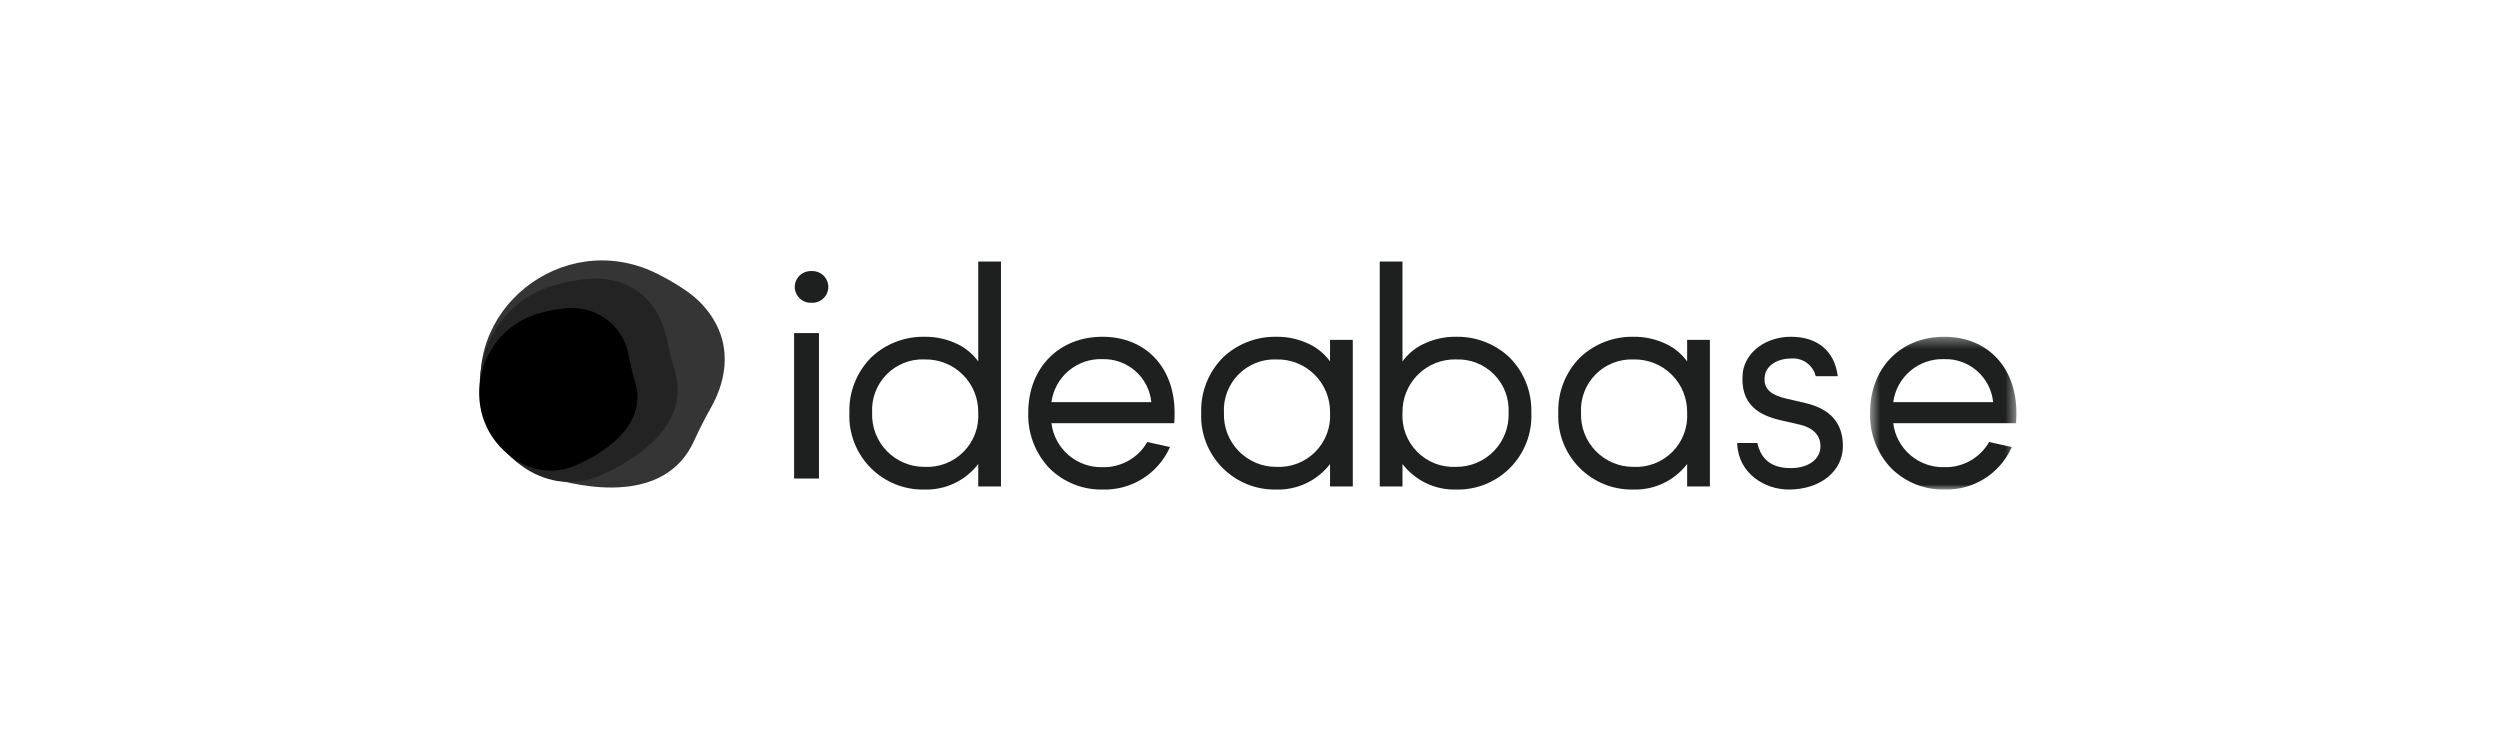 <svg width="240" height="72" viewBox="0 0 240 72" fill="none" xmlns="http://www.w3.org/2000/svg">
<path d="M77.908 26.025C77.702 26.015 77.495 26.046 77.3 26.117C77.106 26.189 76.928 26.299 76.777 26.441C76.626 26.583 76.506 26.754 76.423 26.944C76.34 27.133 76.297 27.338 76.295 27.545C76.297 27.752 76.34 27.957 76.423 28.147C76.506 28.337 76.626 28.508 76.777 28.65C76.928 28.792 77.106 28.902 77.3 28.973C77.495 29.045 77.702 29.076 77.908 29.065C78.115 29.076 78.322 29.044 78.516 28.973C78.711 28.902 78.888 28.792 79.039 28.65C79.19 28.508 79.31 28.337 79.393 28.147C79.476 27.957 79.519 27.752 79.521 27.545C79.519 27.338 79.476 27.134 79.393 26.944C79.31 26.754 79.19 26.583 79.039 26.441C78.888 26.299 78.711 26.189 78.516 26.117C78.322 26.046 78.115 26.015 77.908 26.025" fill="#1E1F1F"/>
<path d="M88.758 46.997C87.79 47.02 86.828 46.844 85.932 46.479C85.035 46.114 84.224 45.569 83.547 44.877C82.87 44.184 82.343 43.361 81.998 42.456C81.653 41.552 81.497 40.586 81.541 39.619C81.51 38.636 81.681 37.658 82.043 36.744C82.405 35.83 82.95 34.999 83.645 34.304C85.025 33.002 86.861 32.294 88.758 32.329C89.878 32.313 90.986 32.566 91.987 33.067C92.751 33.447 93.411 34.006 93.911 34.696V25.104H96.094V46.701H93.911V44.545C93.307 45.332 92.525 45.965 91.63 46.391C90.734 46.818 89.75 47.025 88.758 46.997ZM88.758 34.503C88.083 34.477 87.41 34.592 86.782 34.841C86.154 35.09 85.585 35.467 85.111 35.949C84.638 36.43 84.269 37.005 84.031 37.637C83.792 38.269 83.687 38.944 83.724 39.619C83.698 40.295 83.809 40.969 84.051 41.601C84.292 42.233 84.659 42.809 85.13 43.295C85.6 43.781 86.164 44.167 86.788 44.429C87.412 44.691 88.082 44.824 88.758 44.819C89.448 44.855 90.138 44.745 90.783 44.496C91.428 44.247 92.012 43.864 92.499 43.373C92.986 42.882 93.363 42.294 93.606 41.647C93.85 41 93.954 40.309 93.911 39.619C93.922 38.941 93.797 38.267 93.541 37.639C93.286 37.011 92.906 36.441 92.424 35.964C91.943 35.486 91.37 35.111 90.74 34.861C90.11 34.611 89.436 34.49 88.758 34.507V34.503Z" fill="#1E1F1F"/>
<path d="M105.839 46.997C104.902 47.013 103.972 46.843 103.101 46.496C102.231 46.15 101.438 45.633 100.769 44.977C100.087 44.266 99.553 43.426 99.2 42.506C98.846 41.586 98.68 40.604 98.711 39.619C98.711 35.327 101.642 32.329 105.839 32.329C109.976 32.329 112.761 35.259 112.761 39.619C112.761 39.913 112.761 40.278 112.731 40.551L112.721 40.63H100.939C101.086 41.817 101.669 42.906 102.575 43.685C103.481 44.465 104.645 44.88 105.84 44.848C106.698 44.871 107.546 44.664 108.297 44.249C109.048 43.834 109.674 43.225 110.111 42.486L110.146 42.426L110.214 42.443C110.52 42.523 110.88 42.597 111.229 42.672L111.292 42.686C111.601 42.751 111.929 42.82 112.21 42.889L112.32 42.915L112.273 43.018C111.709 44.239 110.799 45.268 109.655 45.975C108.51 46.683 107.184 47.038 105.839 46.997V46.997ZM105.839 34.477C104.655 34.432 103.497 34.83 102.591 35.593C101.685 36.356 101.096 37.43 100.939 38.604H110.529C110.413 37.451 109.865 36.385 108.995 35.619C108.125 34.854 106.997 34.446 105.839 34.478V34.477Z" fill="#1E1F1F"/>
<path d="M122.532 46.996C121.564 47.019 120.602 46.843 119.706 46.478C118.809 46.113 117.998 45.568 117.321 44.876C116.644 44.184 116.116 43.36 115.771 42.455C115.426 41.551 115.271 40.585 115.315 39.618C115.284 38.635 115.455 37.657 115.817 36.743C116.179 35.828 116.724 34.998 117.418 34.303C118.8 33.002 120.635 32.294 122.532 32.329C123.652 32.313 124.759 32.566 125.761 33.067C126.525 33.447 127.185 34.006 127.685 34.696V32.627H129.868V46.7H127.685V44.544C127.081 45.331 126.299 45.964 125.404 46.39C124.508 46.817 123.524 47.024 122.532 46.996V46.996ZM122.532 34.507C121.857 34.481 121.185 34.596 120.557 34.845C119.93 35.093 119.361 35.47 118.887 35.951C118.413 36.432 118.045 37.007 117.806 37.638C117.567 38.269 117.462 38.944 117.498 39.618C117.472 40.294 117.583 40.968 117.825 41.6C118.066 42.232 118.433 42.808 118.904 43.294C119.374 43.78 119.938 44.166 120.562 44.428C121.185 44.69 121.856 44.823 122.532 44.818C123.222 44.855 123.912 44.744 124.557 44.495C125.202 44.246 125.786 43.863 126.273 43.372C126.759 42.881 127.137 42.293 127.38 41.646C127.623 40.999 127.727 40.308 127.685 39.618C127.696 38.94 127.57 38.267 127.315 37.639C127.059 37.011 126.679 36.441 126.198 35.963C125.717 35.486 125.144 35.111 124.514 34.861C123.884 34.61 123.21 34.49 122.532 34.507V34.507Z" fill="#1E1F1F"/>
<path d="M139.791 46.997C138.8 47.026 137.816 46.818 136.92 46.391C136.024 45.965 135.242 45.332 134.638 44.545V46.701H132.455V25.104H134.638V34.696C135.139 34.006 135.799 33.447 136.562 33.067C137.564 32.566 138.671 32.313 139.791 32.329C141.688 32.294 143.524 33.002 144.905 34.304C145.6 34.999 146.145 35.83 146.506 36.744C146.868 37.658 147.039 38.636 147.008 39.619C147.052 40.586 146.897 41.552 146.552 42.456C146.207 43.361 145.679 44.184 145.003 44.877C144.326 45.568 143.514 46.114 142.617 46.479C141.721 46.844 140.759 47.02 139.791 46.997V46.997ZM139.791 34.503C139.113 34.486 138.439 34.607 137.808 34.857C137.178 35.108 136.605 35.483 136.124 35.961C135.642 36.439 135.262 37.01 135.007 37.638C134.752 38.267 134.626 38.941 134.638 39.619C134.596 40.309 134.7 41 134.943 41.647C135.187 42.294 135.564 42.882 136.05 43.373C136.537 43.864 137.122 44.247 137.766 44.496C138.411 44.745 139.101 44.855 139.791 44.819C140.468 44.824 141.138 44.691 141.762 44.429C142.385 44.167 142.949 43.781 143.42 43.295C143.89 42.809 144.257 42.233 144.499 41.601C144.74 40.969 144.851 40.295 144.825 39.619C144.862 38.944 144.757 38.27 144.518 37.639C144.278 37.007 143.91 36.433 143.437 35.952C142.963 35.471 142.394 35.094 141.766 34.845C141.139 34.596 140.466 34.481 139.791 34.507V34.503Z" fill="#1E1F1F"/>
<path d="M156.813 46.996C155.845 47.019 154.883 46.843 153.987 46.478C153.09 46.113 152.278 45.568 151.601 44.876C150.925 44.184 150.397 43.36 150.052 42.455C149.707 41.551 149.552 40.585 149.596 39.618C149.565 38.635 149.736 37.657 150.098 36.743C150.459 35.828 151.005 34.998 151.699 34.303C153.08 33.002 154.916 32.294 156.813 32.329C157.933 32.313 159.04 32.566 160.042 33.067C160.805 33.447 161.465 34.006 161.966 34.696V32.627H164.149V46.7H161.966V44.544C161.362 45.331 160.58 45.964 159.684 46.39C158.788 46.817 157.804 47.024 156.813 46.996V46.996ZM156.813 34.507C156.138 34.481 155.466 34.596 154.838 34.845C154.21 35.093 153.642 35.47 153.168 35.951C152.694 36.432 152.326 37.007 152.087 37.638C151.848 38.269 151.743 38.944 151.779 39.618C151.753 40.294 151.864 40.968 152.105 41.6C152.347 42.232 152.714 42.808 153.185 43.294C153.655 43.78 154.219 44.166 154.843 44.428C155.466 44.69 156.136 44.823 156.813 44.818C157.503 44.855 158.193 44.744 158.838 44.495C159.482 44.246 160.067 43.863 160.554 43.372C161.04 42.881 161.417 42.293 161.661 41.646C161.904 40.999 162.008 40.308 161.966 39.618C161.977 38.94 161.851 38.267 161.596 37.639C161.34 37.011 160.96 36.441 160.479 35.963C159.997 35.486 159.425 35.111 158.794 34.861C158.164 34.61 157.49 34.49 156.813 34.507V34.507Z" fill="#1E1F1F"/>
<path d="M173.328 38.696L171.419 38.25C170.352 37.991 169.158 37.506 169.434 36.034C169.577 35.097 170.628 34.417 171.936 34.417C172.456 34.37 172.976 34.507 173.406 34.803C173.836 35.099 174.149 35.537 174.289 36.04L174.305 36.113H176.425L176.41 36.007C176.08 33.67 174.452 32.329 171.936 32.329C169.551 32.329 167.606 33.751 167.313 35.713C166.955 38.956 169.042 39.889 170.902 40.334L172.838 40.779C174.08 41.082 174.764 41.814 174.764 42.83C174.764 44.09 173.615 44.938 171.906 44.938C169.589 44.938 168.976 43.603 168.718 42.599L168.699 42.529H166.771L166.775 42.626C166.9 45.465 169.42 46.997 171.727 46.997C174.735 46.997 176.918 45.247 176.918 42.831C176.918 40.624 175.744 39.271 173.329 38.693" fill="#1E1F1F"/>
<mask id="mask0_2793_5916" style="mask-type:luminance" maskUnits="userSpaceOnUse" x="179" y="32" width="15" height="15">
<path d="M179.523 32.329H193.571V46.997H179.523V32.329Z" fill="white"/>
</mask>
<g mask="url(#mask0_2793_5916)">
<path d="M186.652 46.997C185.715 47.013 184.785 46.843 183.914 46.497C183.044 46.15 182.251 45.633 181.582 44.977C180.899 44.266 180.366 43.426 180.012 42.506C179.659 41.586 179.493 40.604 179.524 39.619C179.524 35.327 182.455 32.329 186.652 32.329C190.79 32.329 193.574 35.259 193.574 39.619C193.58 39.93 193.569 40.241 193.543 40.551L193.534 40.63H181.751C181.898 41.817 182.482 42.906 183.388 43.686C184.294 44.465 185.458 44.88 186.653 44.848C187.511 44.871 188.359 44.664 189.11 44.249C189.861 43.834 190.488 43.225 190.924 42.486L190.959 42.426L191.027 42.443C191.333 42.523 191.693 42.597 192.043 42.672L192.105 42.686C192.414 42.751 192.742 42.82 193.024 42.889L193.134 42.915L193.087 43.018C192.524 44.239 191.613 45.268 190.469 45.976C189.324 46.683 187.997 47.038 186.652 46.997ZM186.652 34.478C185.469 34.433 184.311 34.83 183.404 35.593C182.498 36.356 181.909 37.43 181.751 38.604H191.342C191.226 37.451 190.678 36.385 189.808 35.619C188.938 34.853 187.811 34.446 186.652 34.478V34.478Z" fill="#1E1F1F"/>
</g>
<path d="M65.789 27.852C64.852 27.215 63.868 26.65 62.846 26.162C53.974 21.936 43.999 29.898 46.52 39.379C46.862 40.732 47.498 41.994 48.382 43.074C49.487 44.371 50.945 45.319 52.578 45.803C55.803 46.796 63.834 48.529 66.643 42.301C67.13 41.222 67.668 40.167 68.251 39.135C69.376 37.14 70.67 33.495 68.004 29.934C67.386 29.124 66.638 28.422 65.79 27.855" fill="#353535"/>
<path d="M56.216 26.795C55.262 26.903 54.317 27.083 53.39 27.334C45.35 29.518 43.36 40.135 50.236 44.831C51.207 45.511 52.315 45.97 53.482 46.175C54.91 46.398 56.371 46.202 57.689 45.611C60.311 44.469 66.428 41.149 64.776 35.598C64.49 34.636 64.251 33.661 64.052 32.677C63.668 30.775 62.477 27.721 58.791 26.906C57.944 26.728 57.074 26.69 56.216 26.795" fill="#232323"/>
<path d="M54.125 29.614C53.362 29.701 52.607 29.846 51.865 30.047C45.436 31.791 43.846 40.281 49.342 44.035C50.118 44.579 51.004 44.946 51.937 45.11C53.078 45.288 54.247 45.131 55.301 44.659C57.397 43.746 62.288 41.092 60.967 36.653C60.738 35.884 60.547 35.104 60.388 34.318C60.235 33.214 59.751 32.183 59.001 31.359C58.251 30.536 57.269 29.959 56.184 29.704C55.507 29.561 54.812 29.531 54.125 29.614" fill="black"/>
<path d="M76.234 45.939H78.621V31.976H76.234V45.939Z" fill="#1E1F1F"/>
</svg>
